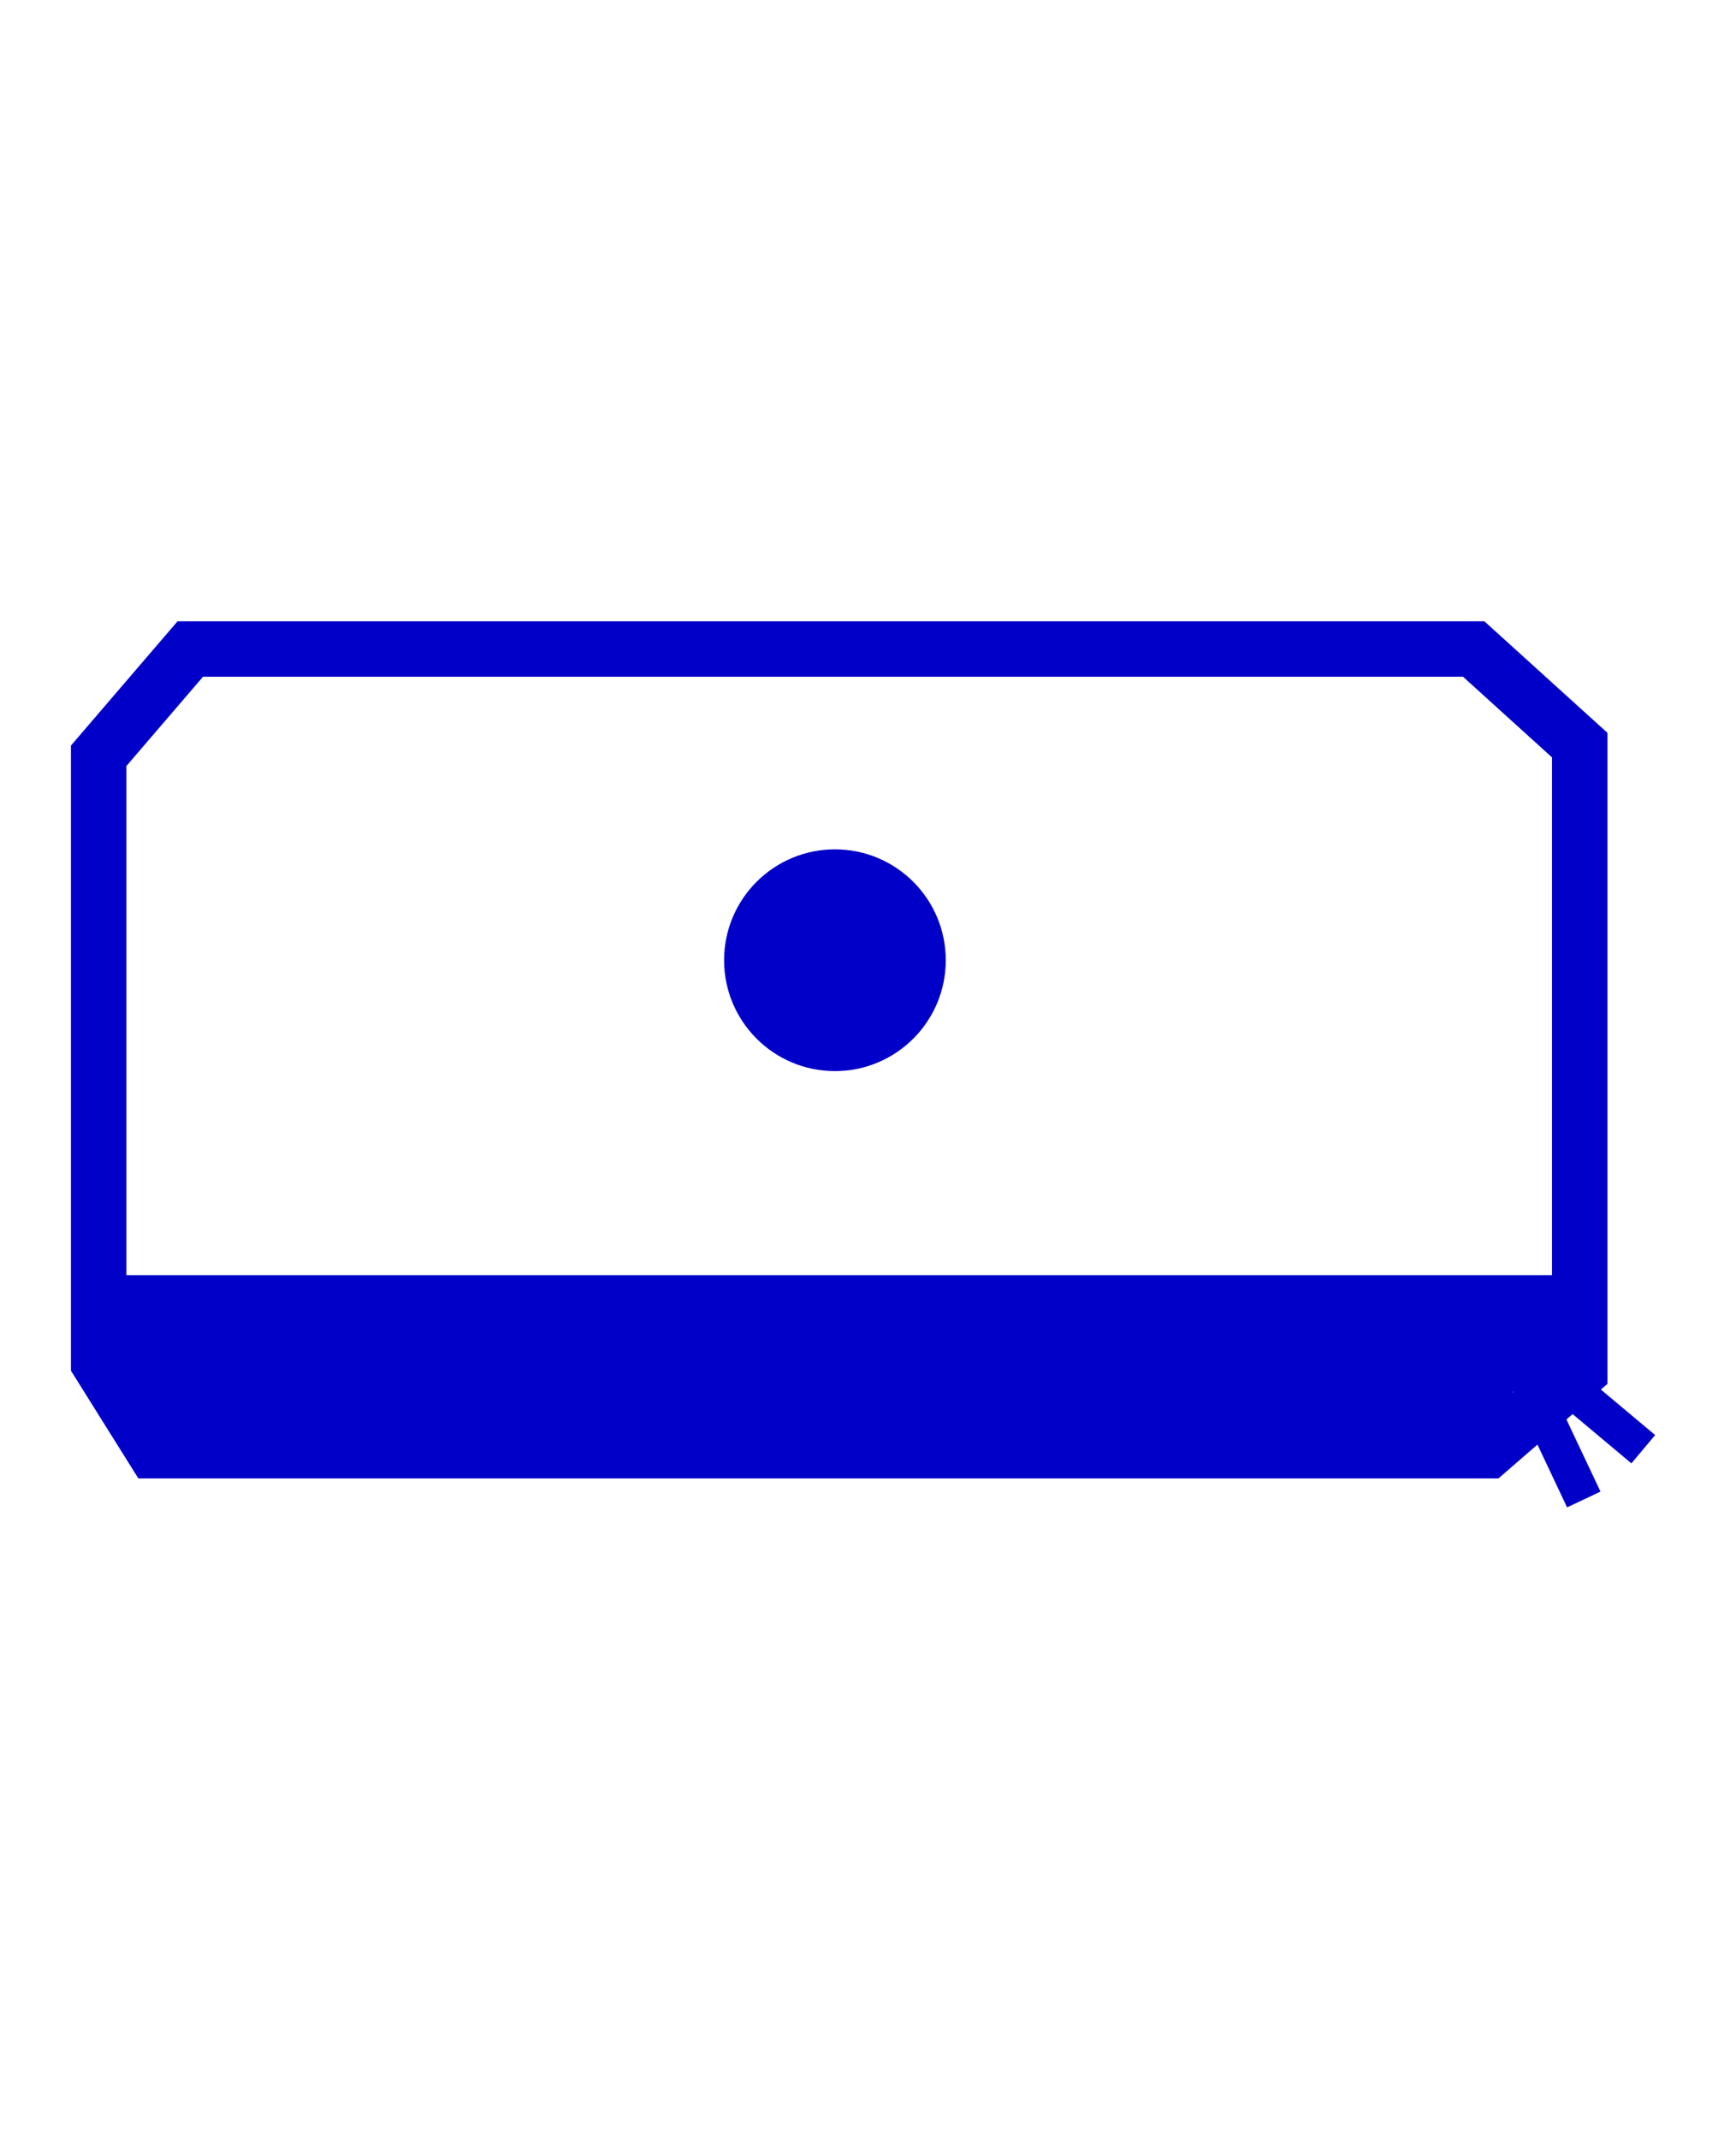 <svg viewBox="0 0 469.9 578.7" version="1.1" xmlns="http://www.w3.org/2000/svg" id="Calque_2">
  
  <defs>
    <style>
      .st0 {
        fill: #0000c8;
      }

      .st1 {
        stroke-width: 15px;
      }

      .st1, .st2 {
        fill: none;
        stroke: #0000c8;
        stroke-miterlimit: 10;
      }

      .st2 {
        stroke-width: 10px;
      }
    </style>
  </defs>
  <polygon points="233.8 345 224 345 33.5 345 33.5 376.6 224 376.6 233.8 376.6 424.2 376.6 424.2 345 233.8 345" class="st0"></polygon>
  <polygon points="228.4 355.2 219.1 355.2 38 355.2 38 386.8 219.1 386.8 228.4 386.8 409.5 386.8 409.5 355.2 228.4 355.2" class="st0"></polygon>
  <polygon points="26.7 368.7 26.7 204.5 51.5 175.6 398.9 175.6 427.6 201.6 427.6 371 402.8 392.5 41.6 392.5 26.7 368.7" class="st1"></polygon>
  <circle r="30" cy="259.8" cx="226" class="st0"></circle>
  <line y2="405.7" x2="428.7" y1="383.9" x1="418.4" class="st2"></line>
  <line y2="392.1" x2="444.8" y1="376.6" x1="426.3" class="st2"></line>
</svg>
